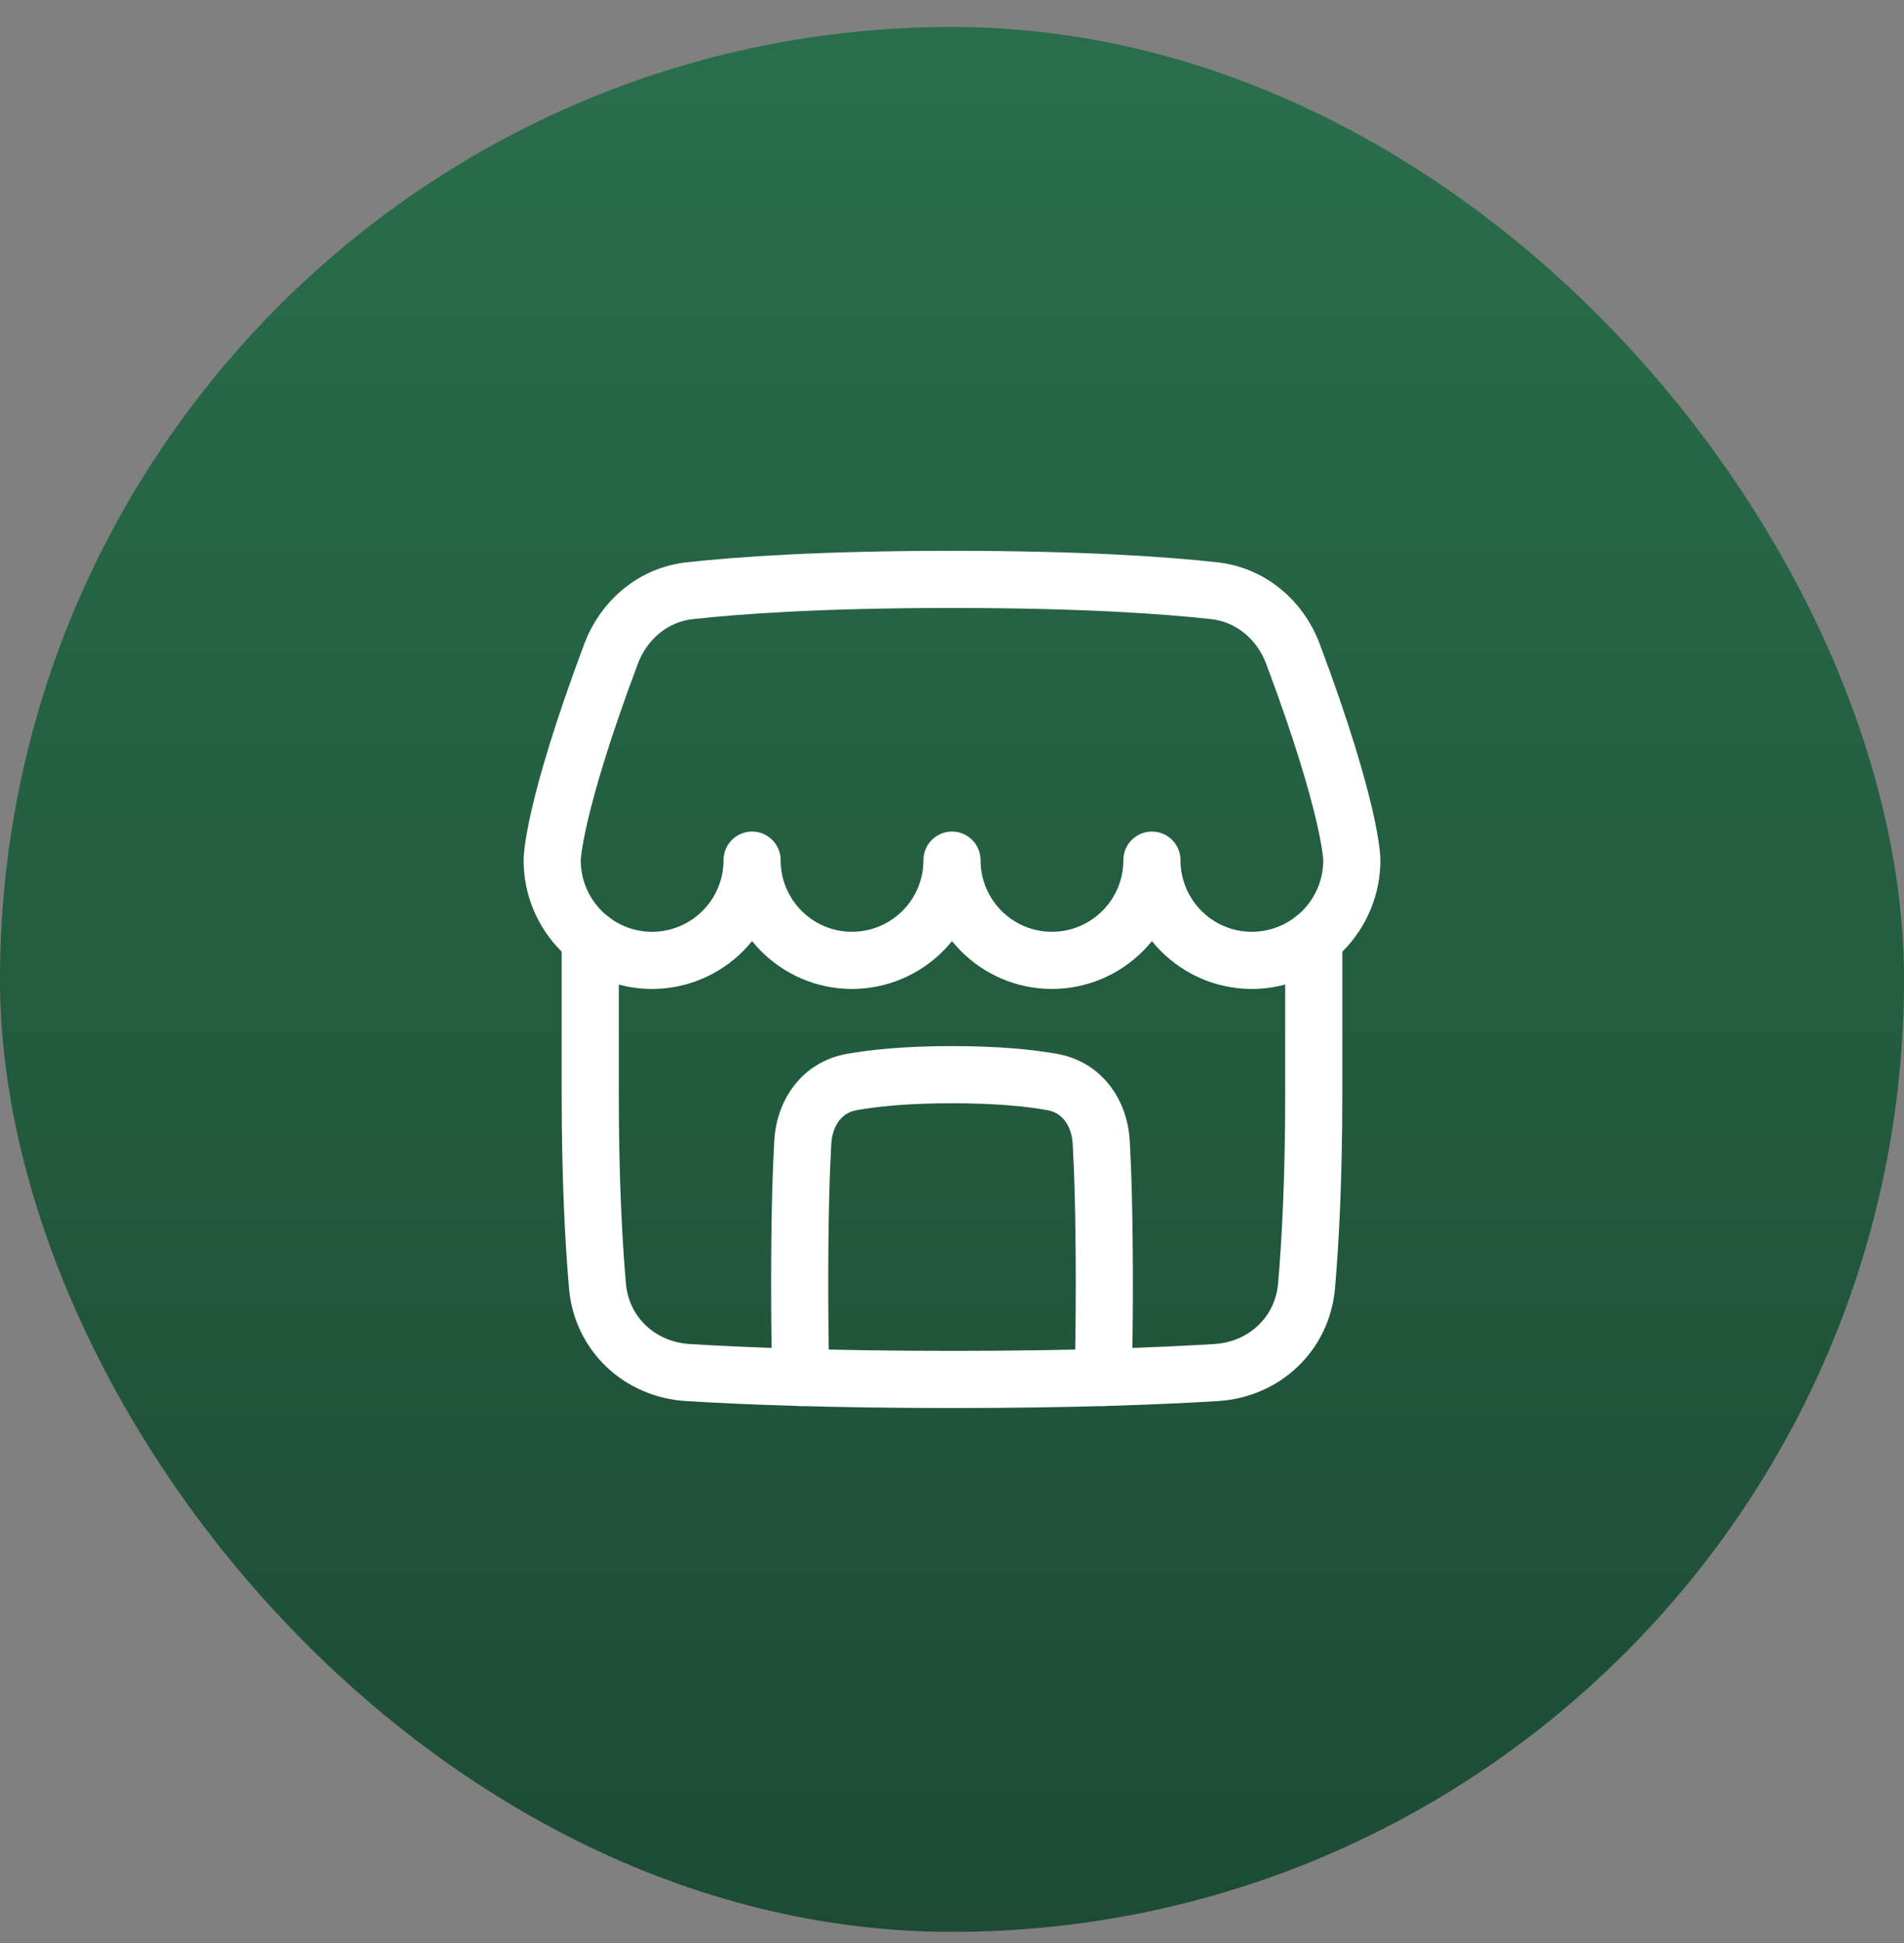 <?xml version="1.0" encoding="UTF-8"?> <svg xmlns="http://www.w3.org/2000/svg" width="50" height="51" viewBox="0 0 50 51" fill="none"><rect x="0" y="0" width="50" height="51" fill="#808080" stroke="none"/><rect y="0.708" width="50" height="50" rx="25" fill="url(#paint0_linear_35_211)"></rect><path d="M28.97 36.156C28.988 35.506 29 34.701 29 33.708C29 31.926 28.962 30.746 28.919 29.988C28.875 29.197 28.412 28.541 27.633 28.401C27.046 28.296 26.198 28.208 25 28.208C23.802 28.208 22.955 28.296 22.367 28.401C21.588 28.541 21.125 29.197 21.081 29.988C21.038 30.746 21 31.925 21 33.708C21 34.7 21.012 35.506 21.03 36.156M16.045 17.166C16.384 16.264 17.157 15.611 18.114 15.505C19.395 15.364 21.578 15.208 25 15.208C28.422 15.208 30.605 15.363 31.886 15.505C32.843 15.612 33.617 16.264 33.955 17.166C35.5 21.29 35.5 22.576 35.5 22.576C35.501 22.921 35.433 23.263 35.301 23.582C35.17 23.901 34.976 24.192 34.733 24.436C34.489 24.68 34.199 24.874 33.881 25.007C33.562 25.139 33.22 25.208 32.875 25.208C31.425 25.208 30.25 24.03 30.25 22.577C30.251 23.274 29.975 23.943 29.482 24.436C28.99 24.93 28.322 25.207 27.625 25.208C26.175 25.208 25 24.03 25 22.577C25.001 23.274 24.725 23.943 24.232 24.436C23.74 24.93 23.072 25.207 22.375 25.208C20.925 25.208 19.75 24.03 19.75 22.577C19.751 23.274 19.475 23.943 18.982 24.436C18.49 24.93 17.822 25.207 17.125 25.208C15.675 25.208 14.5 24.03 14.5 22.577C14.5 22.577 14.5 21.289 16.045 17.166Z" stroke="white" stroke-width="1.5" stroke-linecap="round" stroke-linejoin="round"></path><path d="M15.5 24.643V28.708C15.5 30.931 15.589 32.59 15.689 33.746C15.797 35.014 16.797 35.95 18.067 36.027C19.537 36.117 21.809 36.208 25 36.208C28.191 36.208 30.463 36.117 31.933 36.027C33.203 35.95 34.203 35.014 34.311 33.746C34.411 32.59 34.5 30.931 34.5 28.708V24.643" stroke="white" stroke-width="1.5" stroke-linecap="round" stroke-linejoin="round"></path><defs><linearGradient id="paint0_linear_35_211" x1="25" y1="0.708" x2="25" y2="50.708" gradientUnits="userSpaceOnUse"><stop stop-color="#296E4B"></stop><stop offset="1" stop-color="#1D4B34"></stop></linearGradient></defs></svg> 